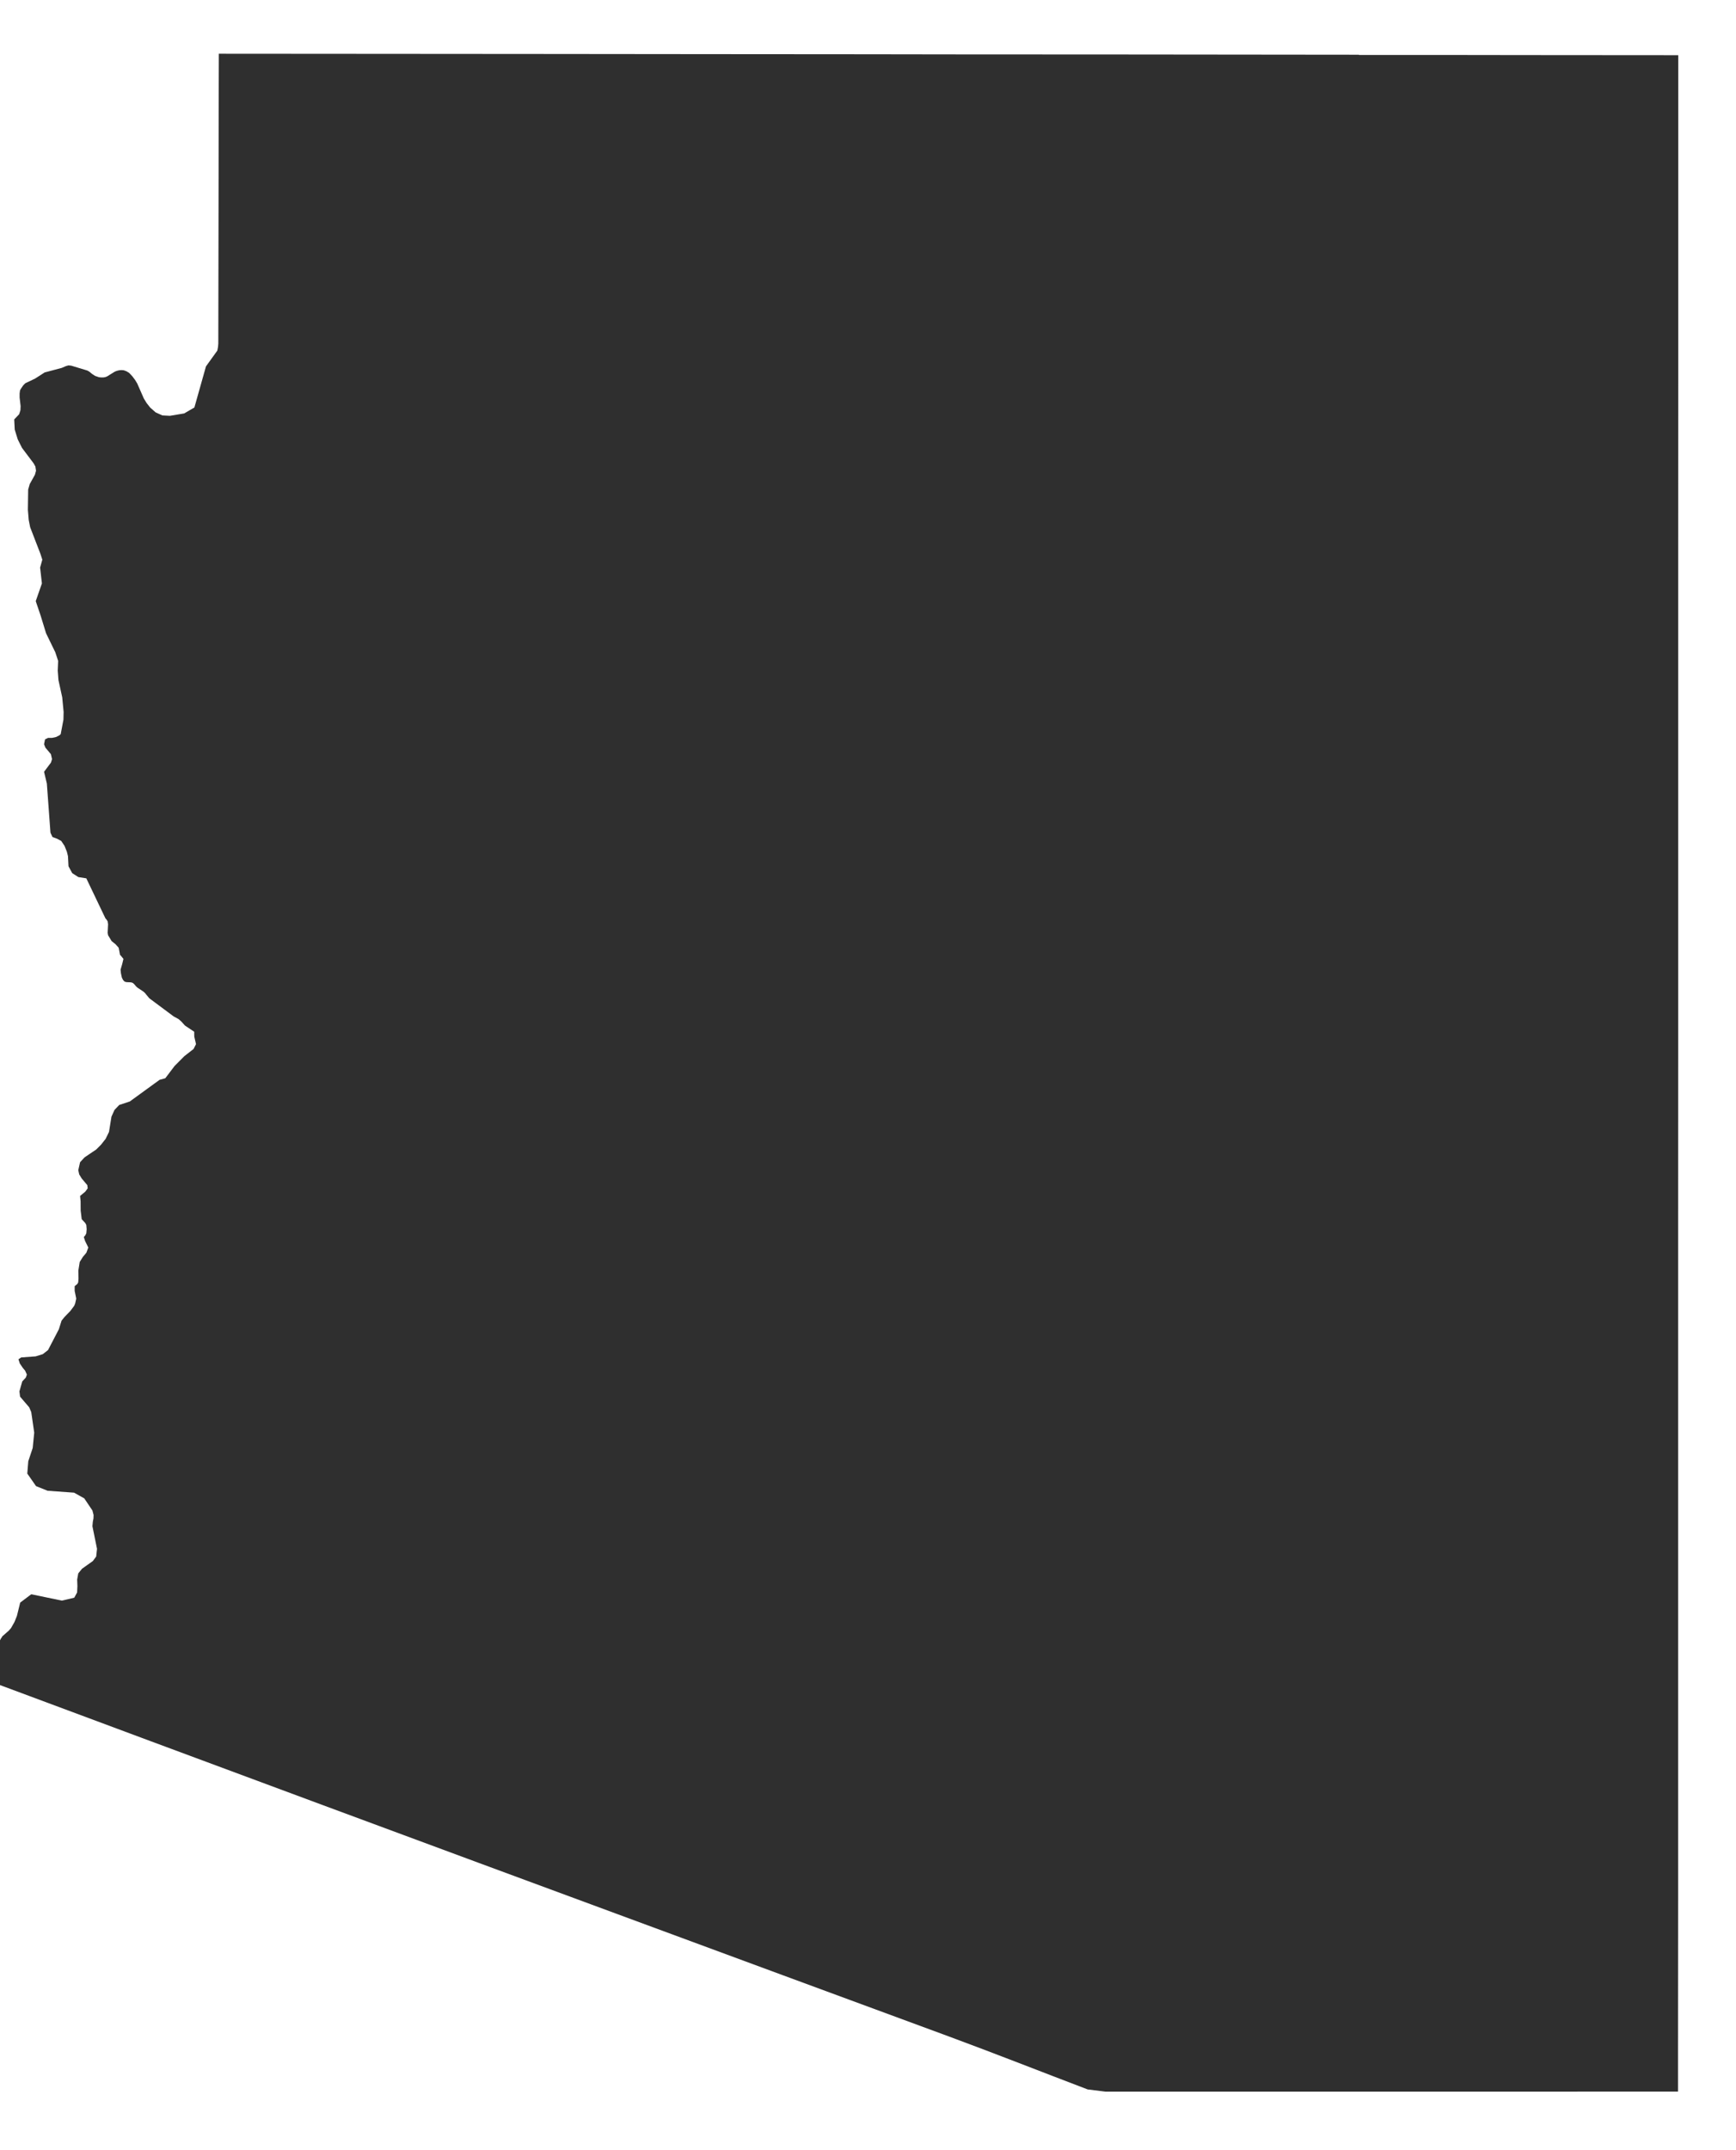 <svg viewBox="0 0 29.829 36.923" xmlns="http://www.w3.org/2000/svg"><path d="m23.347.94q-1.413-.002-2.825-.003c-.901-.002-1.802-.001-2.703-.002-.978-.001-1.957 0-2.935-.003-.887-.002-1.774 0-2.661-.002-.979-.002-1.957-.001-2.935-.003q-1.351-.002-2.702-.002-1.413-.002-2.826-.002c-.004.717-.002 1.434-.004 2.151q-.003 1.413-.005 2.826l-.005.06-.012.062-.195.271q-.099.353-.199.706l-.175.102-.246.041-.13-.007-.115-.052-.094-.083-.062-.079-.047-.077-.113-.257-.037-.061-.048-.064-.055-.058-.045-.027-.046-.017-.033-.003-.035.001-.034.007-.03.009-.027.012-.129.08-.029.011-.034.006h-.037l-.039-.004-.067-.023-.052-.034-.042-.035-.027-.017-.019-.008-.268-.081-.047-.005-.042.011-.078.033-.291.077-.163.105-.168.08-.022.021-.019.021-.035.052-.016.029-.007.053-0.0.071.017.146-.003.071-.022.069-.085.089.009.175.052.168.073.146.198.263.032.057.011.072-.019.069-.089.16-.027.094-.005.348.014.172.025.127.176.456.033.102-.038.136.031.272-.106.304.085.251.092.3.159.327.049.148-.007.168.012.16.065.298.024.251-.003.133-.047.248-.021.02-.059.03-.07.015h-.068l-.051.025-.017.084.023.058.094.112.02.086-.019.06-.118.157.048.202q.031.423.062.845l.035.074.079.029.071.038.057.085.04.1.019.076.009.174.064.118.106.068.136.021.328.686.022.026.017.027.007.05-.007.147.007.041.061.101.066.053.055.061.024.126.008.004.05.062-.022.091-.027.092-0.0.005.006.059.016.074.02.04.026.029.033.009.065.003.024.003.02.008.02.017.039.045.024.021.1.066.025.023.075.091.419.312.086.047.048.043.059.066.16.107.001.083.03.13-.042.083-.159.124-.168.169-.159.21-.098.027-.512.372-.182.06-.081.086-.052.115-.042.262-.058.119-.079.1-.083.083-.199.134-.078.084-.031.137.016.072.041.068.098.117.007.054-.04.056-.091.076.009.094.001.157.018.148.062.067.017.032.006.072-.006.072-.017.033-.026.03.022.068.055.112-.033.09-.059.07-.055.088-.024.15.003.132-.005.069-.016.028-.045.037v.081l.027.133-.018.081-.016.041-.068.091-.099.102-.051.063-.047.149-.186.357-.09.07-.123.038-.247.018-.048.032.023.071.052.077.04.048.03.067-.019.052-.061.066-.048.17.011.091.157.183.035.083.051.352-.026.263-.076.228-.017.212.15.215.198.08.456.033.175.098.14.208.02.077-.002.059-.011.058-.007.076.079.388-.014.132-.057.078-.186.132-.065.08-.019.106.004.112-.005.11-.049.09-.213.05-.526-.109-.19.143-.056.228-.042.105-.058.102-.001.002-.038.044-.114.1-0.0.003-.026.04-.079.161.043.124-.006.133-.071.247h-0l-.063.067.027.01c.062.023.124.045.186.069q1.272.474 2.544.947 1.472.547 2.944 1.093 1.343.498 2.687.995 1.169.433 2.339.864 1.439.532 2.879 1.063 1.425.526 2.851 1.051c.802.296 1.597.61 2.396.914l.306.038h7.143q1.347 0 2.695-.001v-.601q0-1.375.002-2.75v-11.669q0-1.43.001-2.861v-8.548q0-1.463.001-2.926v-5.622q-1.329 0-2.659-.002-1.413-.003-2.825-.002" fill="#2f2f2f" fill-rule="evenodd"/></svg>